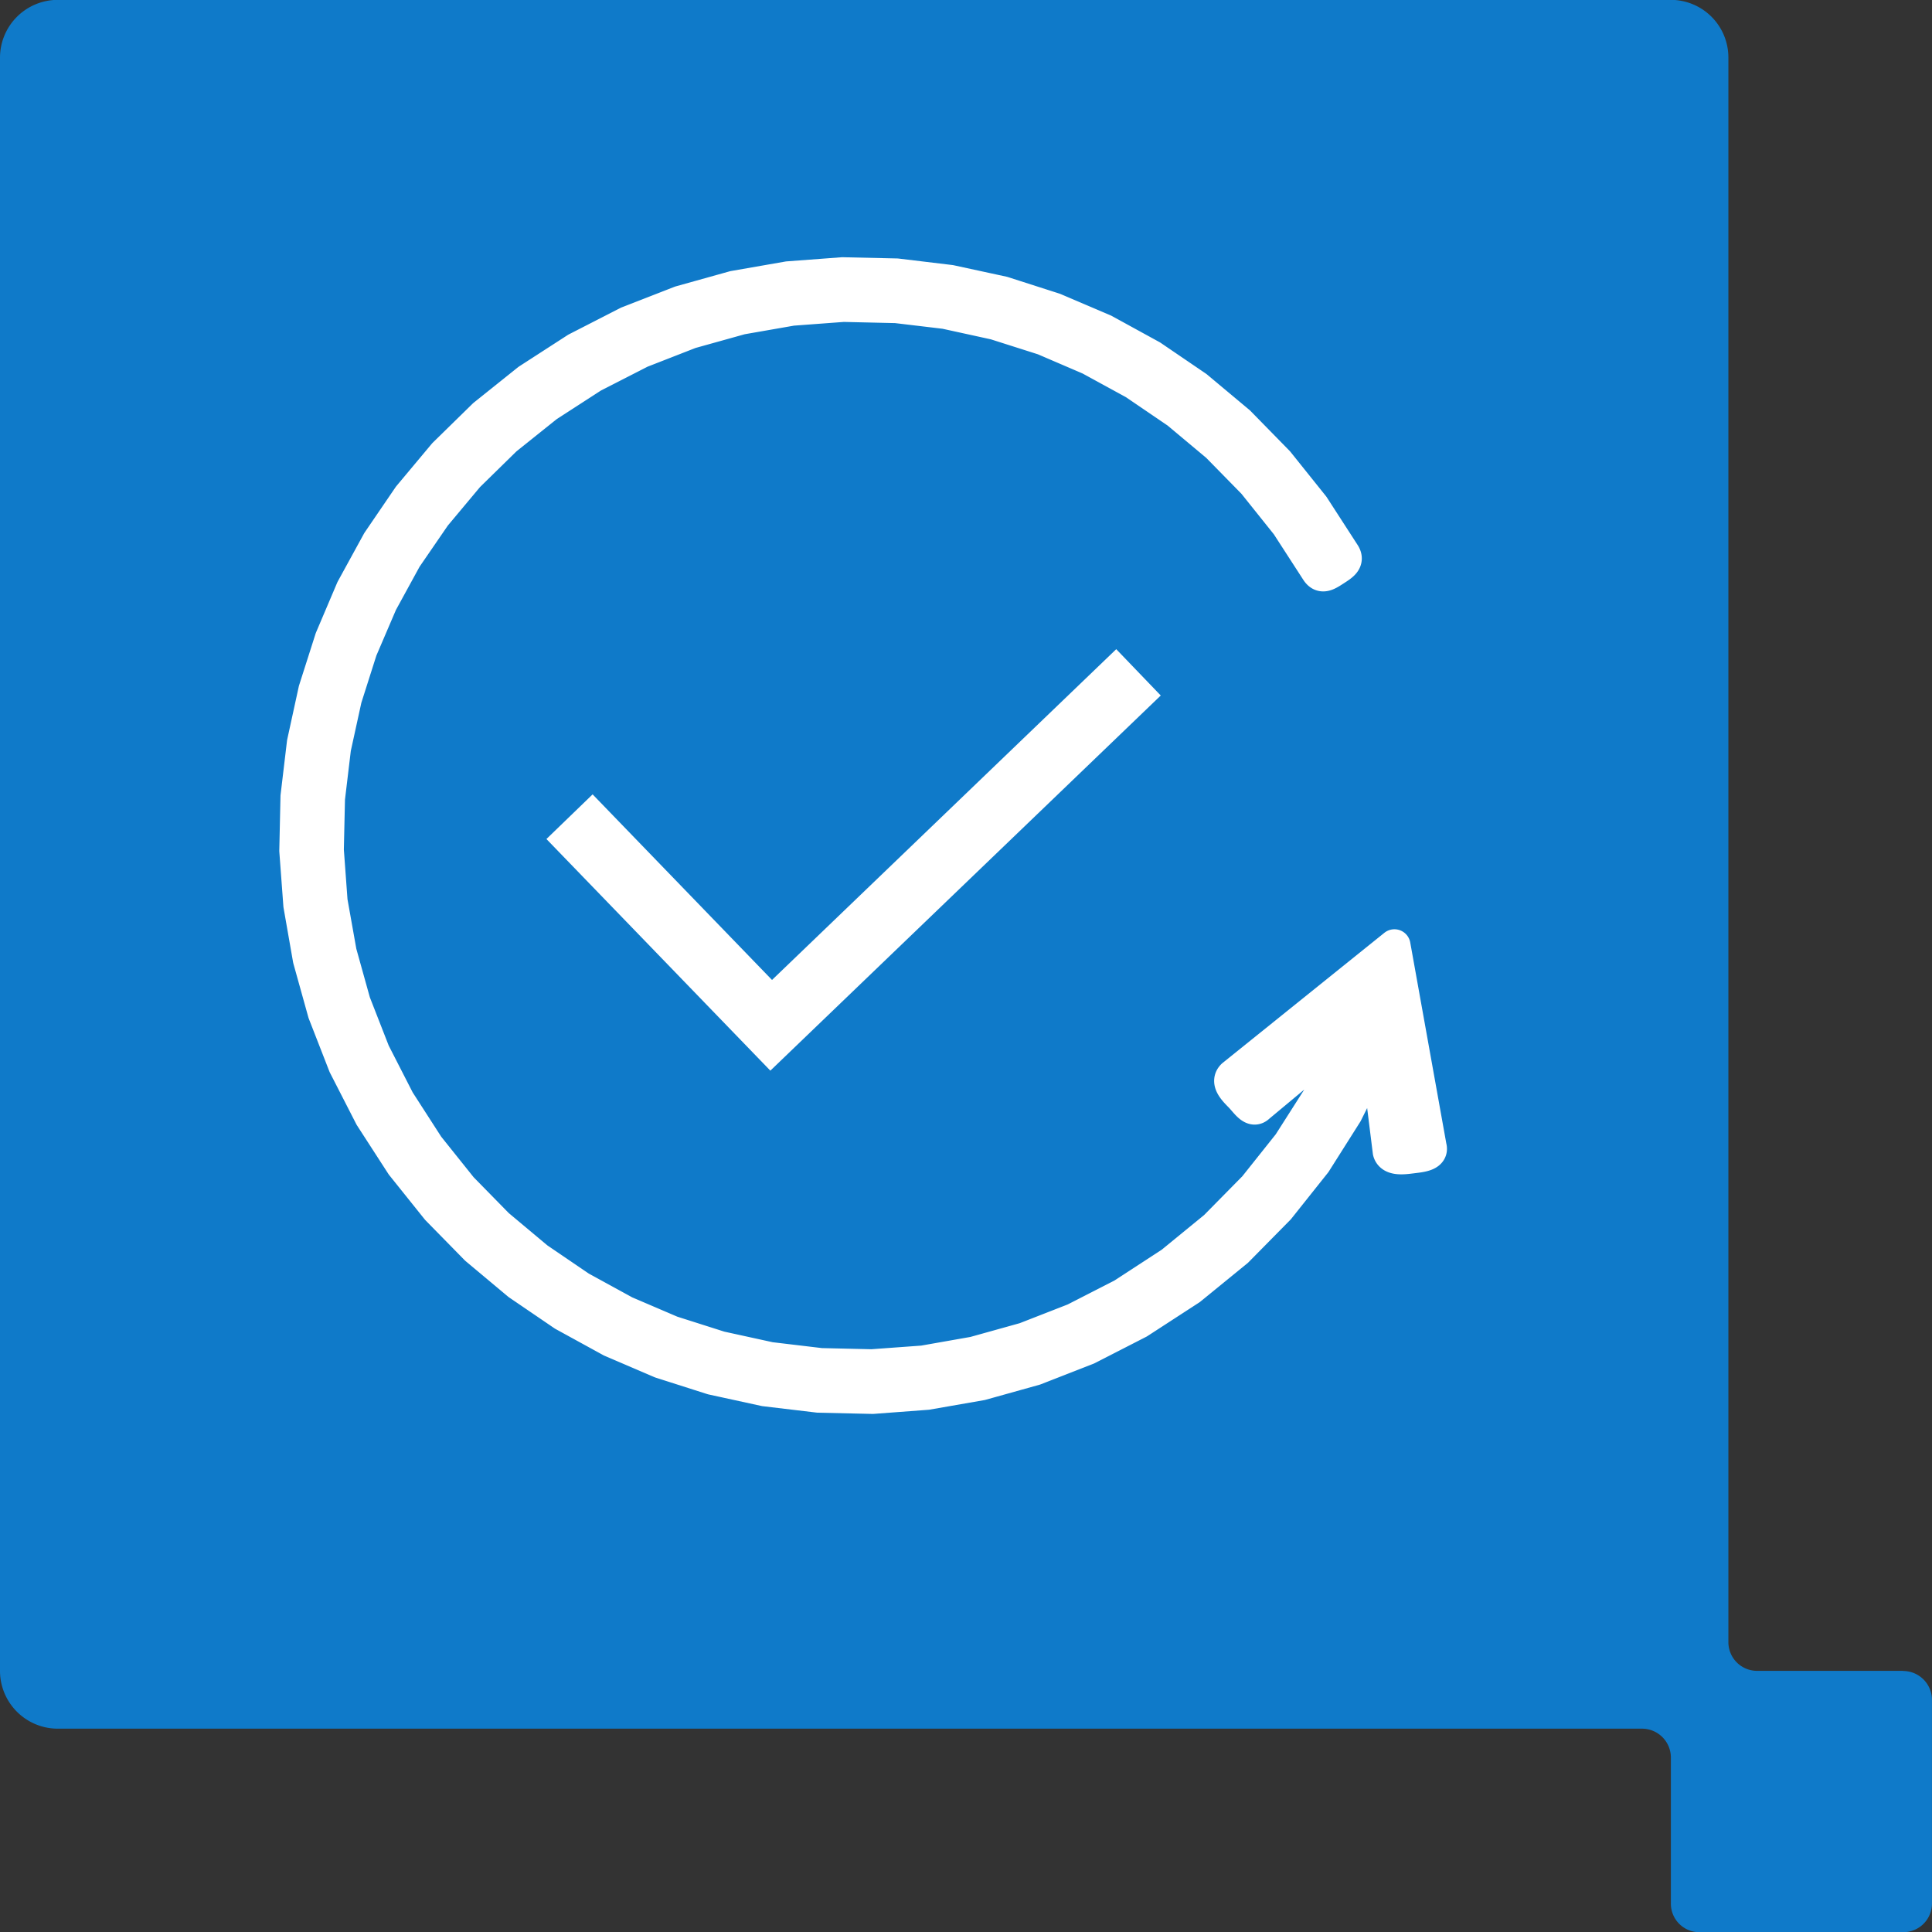 <svg id="Icon_Backup_Recovery" xmlns="http://www.w3.org/2000/svg" width="60.146" height="60.146" viewBox="0 0 60.146 60.146">
  <rect x="0" y="0" width="60.146" height="60.146" fill="#333333" stroke="none"/>
  <path id="Path_273" data-name="Path 273" d="M114.664,230.252h-4.546a.894.894,0,0,1-.893-.894V180.032a1.794,1.794,0,0,0-1.789-1.8H57.213a1.8,1.8,0,0,0-1.795,1.8v50.22a1.8,1.8,0,0,0,1.795,1.8h49.322a.9.9,0,0,1,.9.9v4.544a.888.888,0,0,0,.889.892h6.339a.894.894,0,0,0,.9-.892v-6.34a.9.9,0,0,0-.9-.9" transform="translate(-55.418 -178.236)" fill="#0f7ac9"></path>
  <g id="Group_2772" data-name="Group 2772" transform="translate(-387.854 -1997)">
    <path id="Path_1354" data-name="Path 1354" d="M17.481,0,15.717.089,13.979.355,12.3.786l-1.609.589-1.53.738-1.443.876L6.371,4,5.127,5.128,4,6.37,2.99,7.717,2.113,9.16l-.737,1.531L.787,12.3.356,13.979.09,15.716,0,17.506.09,19.3l.265,1.737.431,1.679.589,1.609.737,1.531.877,1.443L4,28.642l1.13,1.242,1.243,1.131,1.348,1.008,1.443.876,1.53.738,1.609.588,1.678.432,1.738.266,1.789.09,1.789-.09,1.738-.266,1.678-.432,1.609-.588,1.531-.738,1.443-.876,1.348-1.008,1.243-1.131,1.13-1.242,1.008-1.348.877-1.443.737-1.531.589-1.609.431-1.679.265-1.737.09-1.792-.1-1.91-.3-1.853-.491-1.783-.669-1.7L32.61,8.648l-.993-1.5L30.479,5.75l-.666-.315c-.2-.2-.4-.425-.594-.227a.507.507,0,0,0,0,.715l.528.525-.035-.039L30.82,7.761l-.031-.042.964,1.462-.026-.044.812,1.561-.022-.048.65,1.653-.017-.051.477,1.73-.011-.053.294,1.8-.006-.055.1,1.857v-.051l-.088,1.737.005-.051-.258,1.69.01-.051-.419,1.63.015-.047L32.7,23.951l.019-.046L32,25.39l.023-.042-.852,1.4.027-.041-.979,1.309.031-.037-1.1,1.207.034-.033-1.207,1.1.037-.03-1.309.98.04-.028-1.4.851L25.392,32l-1.486.717.046-.019-1.562.571.048-.014-1.629.419.049-.011-1.688.257.051-.005L17.481,34h.051l-1.738-.088.051.005-1.688-.257.05.011-1.629-.419.048.014L11.062,32.7l.046.019L9.622,32l.043.023-1.4-.851.04.028-1.309-.98.037.03-1.207-1.1.034.033-1.1-1.207.031.037-.979-1.309.027.041-.852-1.4.023.042L2.3,23.9l.019.046-.572-1.563.015.047-.419-1.63.01.051-.258-1.69.005.051-.088-1.737v.049L1.1,15.793l-.005.051.258-1.69-.01.051.419-1.63-.015.047.572-1.563-.019.046.716-1.485-.023.042.852-1.4L3.813,8.3l.979-1.309-.031.037,1.1-1.207-.034.033,1.207-1.1-.037.03L8.3,3.811l-.04.028,1.4-.853-.043.025,1.486-.717-.046.019,1.562-.571-.048.014,1.629-.419-.05.011,1.688-.257-.051.005,1.738-.088c.278-.014.265-.226.251-.5S17.76-.013,17.481,0ZM34.815,6.9l-5.992-2.16L29.608,9.8l.206,1.328c.072.27.4.192.666.122s.65-.071.579-.34l-.919-5.329-.69.475L34.3,8.105c.27.071.417-.311.519-.552S35.085,6.966,34.815,6.9Z" transform="translate(420.958 1999.098) rotate(60)" fill="#fff" stroke="#fff" stroke-linecap="round" stroke-linejoin="round" stroke-width="1"></path>
    <path id="Path_1947" data-name="Path 1947" d="M19.345,30.7l6.278,6.494L37.058,26.206" transform="translate(386.239 1991.725)" fill="none" stroke="#fff" stroke-miterlimit="10" stroke-width="2"></path>
  </g>
</svg>
